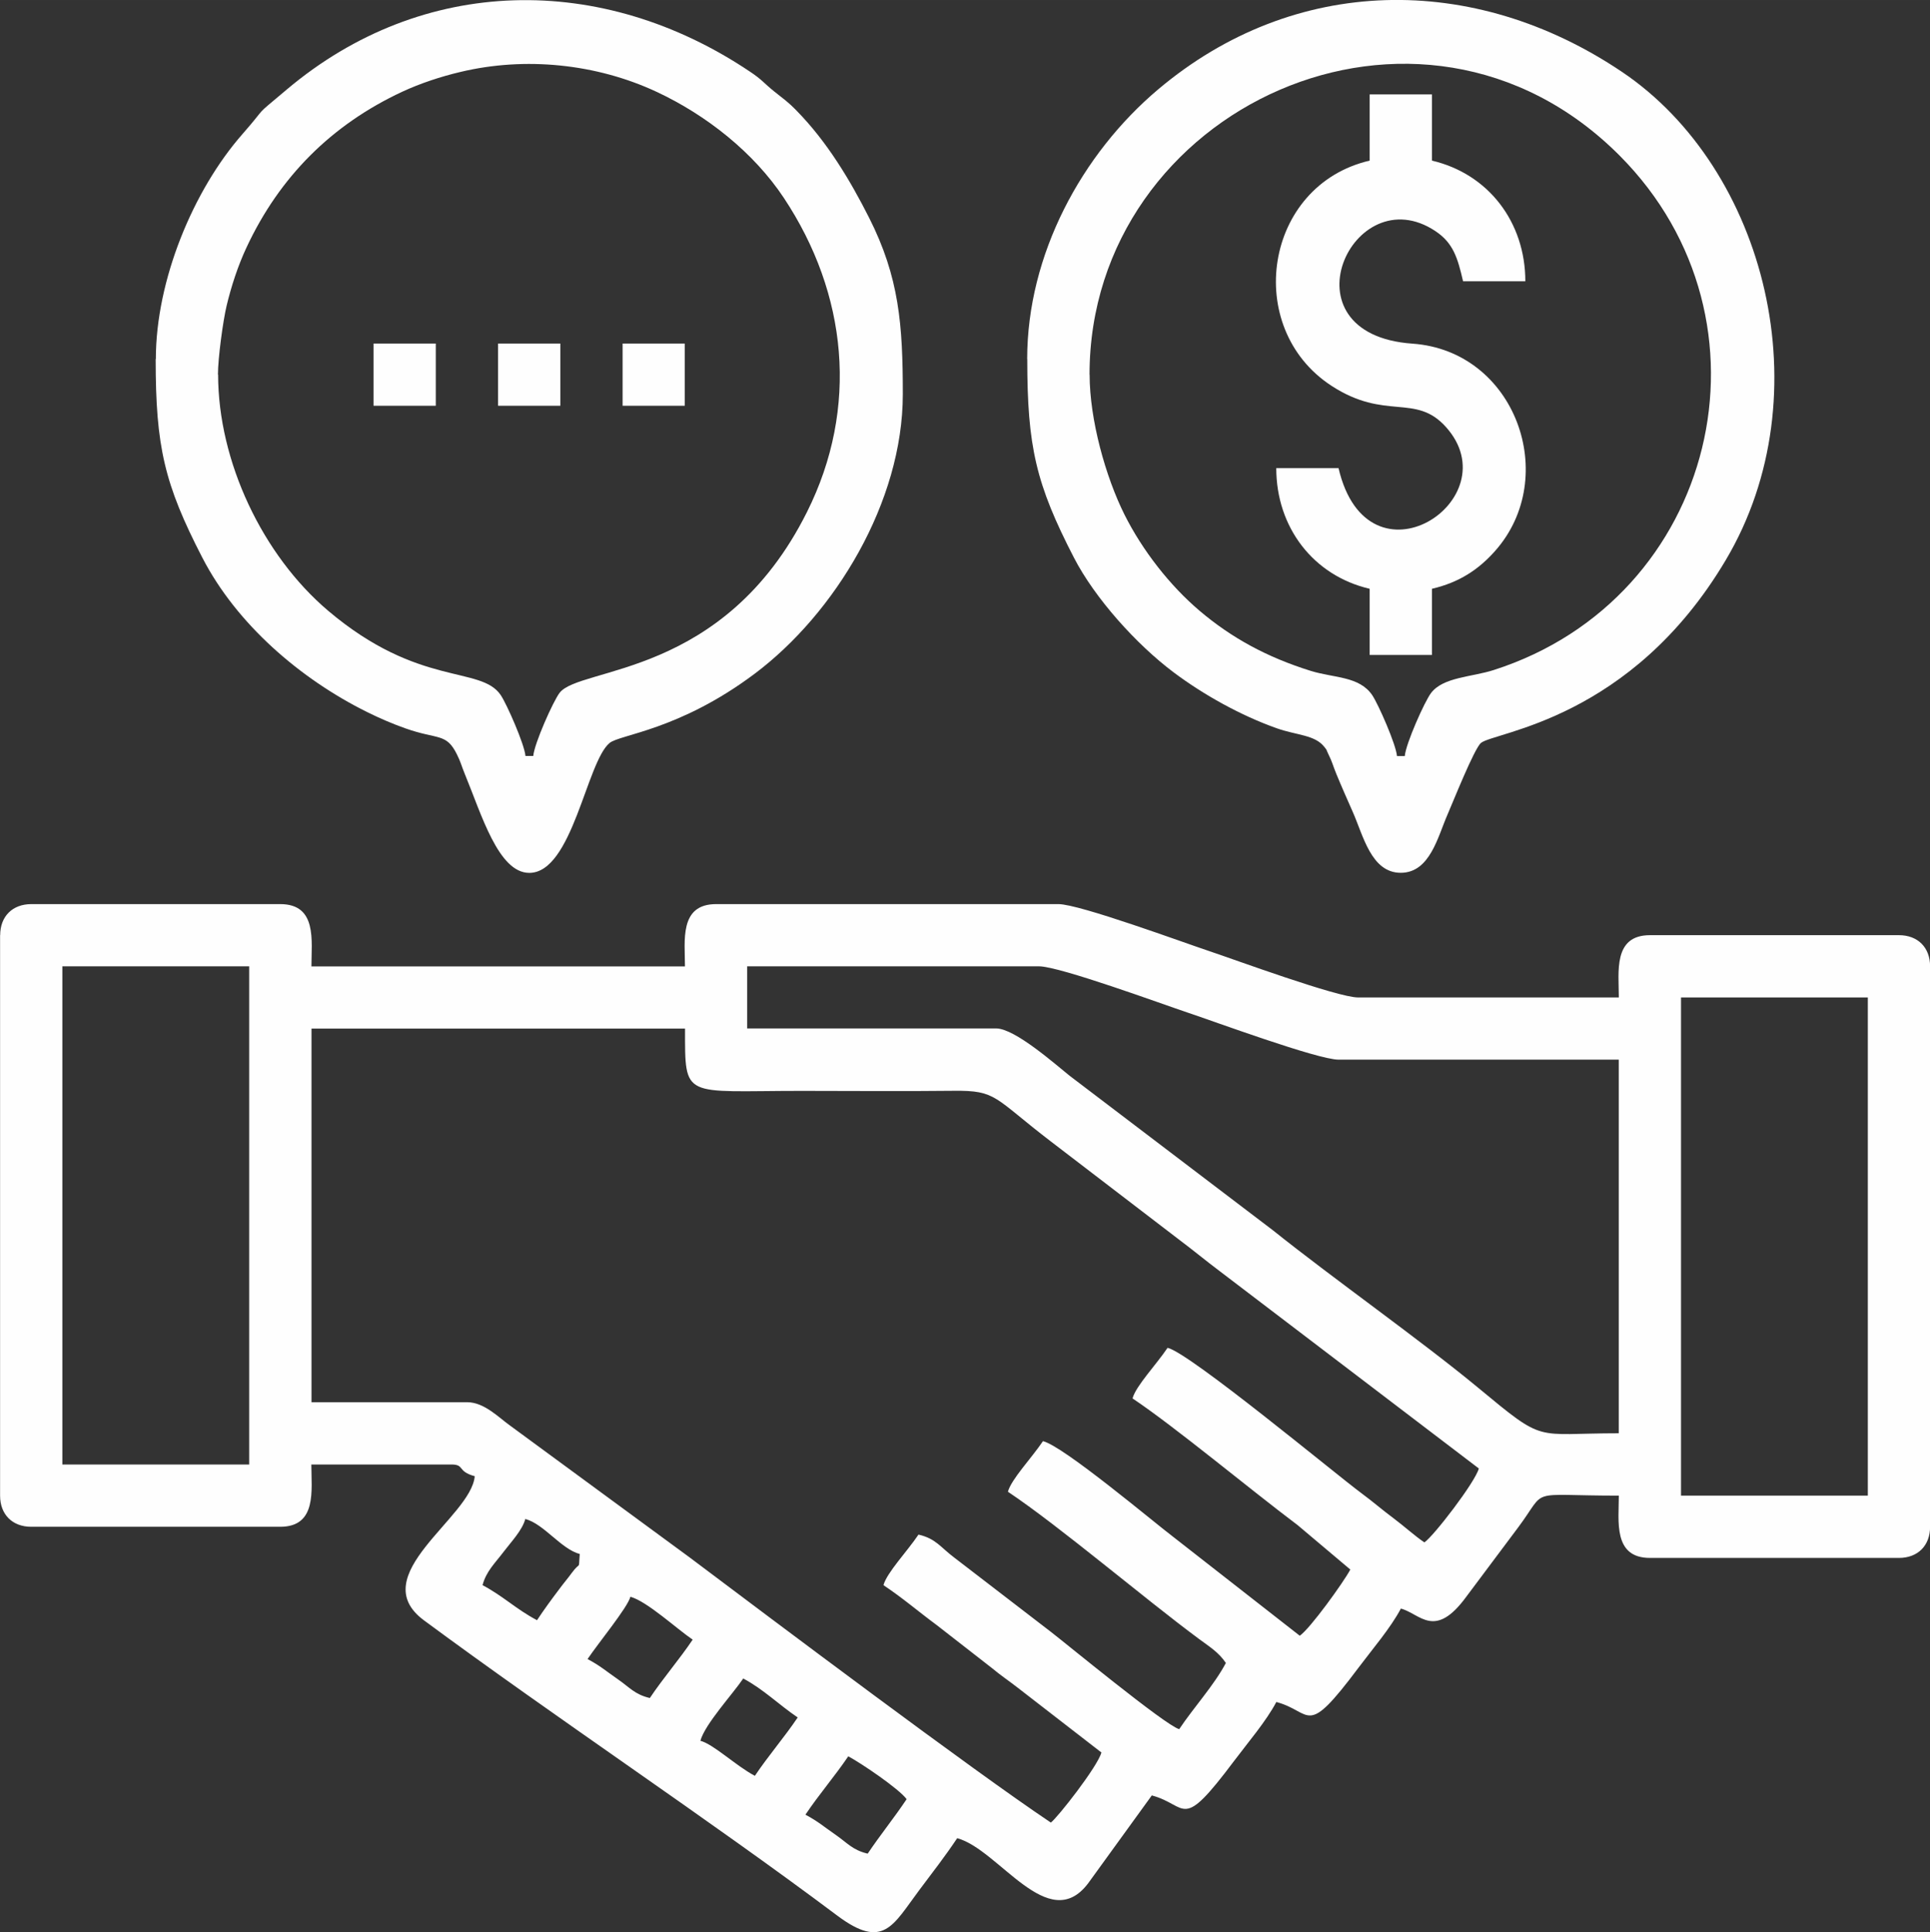 <?xml version="1.0" encoding="UTF-8"?>
<!DOCTYPE svg PUBLIC "-//W3C//DTD SVG 1.1//EN" "http://www.w3.org/Graphics/SVG/1.1/DTD/svg11.dtd">
<!-- Creator: CorelDRAW 2020 (64 Bit) -->
<svg xmlns="http://www.w3.org/2000/svg" xml:space="preserve" width="55.934mm" height="55.98mm" version="1.1" shape-rendering="geometricPrecision" text-rendering="geometricPrecision" image-rendering="optimizeQuality" fill-rule="evenodd" clip-rule="evenodd"
viewBox="0 0 232.46 232.65"
 xmlns:xlink="http://www.w3.org/1999/xlink"
 xmlns:xodm="http://www.corel.com/coreldraw/odm/2003">
 <rect x="0" y="0" width="232.46" height="232.65" fill="#333333" stroke="none"/>
 <g id="Camada_x0020_1">
  <g id="_2249165614624">
   <path fill="#FEFEFE" d="M104.51 223.21c-1.81,-0.42 -2.45,-1.29 -3.84,-2.25 -1.46,-1.01 -2.13,-1.63 -3.66,-2.44 1.65,-2.46 3.56,-4.66 5.16,-7.03 1.58,0.84 6.12,3.92 7.03,5.16 -1.53,2.29 -3.16,4.28 -4.69,6.56zm-13.59 -9.37c-2.29,-1.21 -4.95,-3.79 -6.56,-4.22 0.54,-2 3.91,-5.64 5.16,-7.5 2.45,1.3 4.33,3.19 6.56,4.69 -1.59,2.37 -3.51,4.57 -5.16,7.03zm-12.65 -9.37c-1.81,-0.42 -2.45,-1.29 -3.84,-2.25 -1.46,-1.01 -2.13,-1.63 -3.66,-2.44 1.28,-1.91 4.81,-6.19 5.16,-7.5 2,0.54 5.64,3.91 7.5,5.16 -1.59,2.37 -3.51,4.57 -5.16,7.03zm-13.59 -9.37c-2.54,-1.34 -4.02,-2.87 -6.56,-4.22 0.45,-1.69 1.5,-2.64 2.54,-4.02 0.91,-1.2 2.25,-2.59 2.61,-3.95 2.25,0.6 4.31,3.62 6.56,4.22 -0.18,2.13 0.16,0.74 -0.98,2.3 -0.48,0.66 -0.93,1.17 -1.43,1.85 -1.03,1.36 -1.82,2.44 -2.74,3.82zm137.79 -74.99l22.5 0 0 59.99 -22.5 0 0 -59.99zm-194.96 -3.75l22.5 0 0 59.99 -22.5 0 0 -59.99zm128.88 52.02c5.21,3.49 14.1,10.91 19.89,15.26l6.36 5.36c-0.82,1.54 -4.86,7.14 -6.09,7.97l-15.26 -11.92c-2.28,-1.72 -13.23,-10.94 -15.67,-11.51 -1.38,2.05 -3.82,4.59 -4.22,6.09 6.33,4.24 16.28,12.74 23.03,17.74 1.27,0.94 2.36,1.6 3.22,2.88 -1.41,2.67 -3.88,5.36 -5.62,7.97 -1.66,-0.44 -13.81,-10.46 -15.46,-11.72l-11.66 -8.96c-1.65,-1.24 -2.18,-2.26 -4.28,-2.75 -1.38,2.05 -3.82,4.59 -4.22,6.09 2.38,1.59 4.09,3.09 6.43,4.82l6.59 5.13c1.14,0.95 1.97,1.48 3.19,2.43l10.04 7.77c-0.45,1.69 -5.28,7.84 -6.09,8.44 -9.56,-6.4 -33.32,-24.27 -43.52,-31.94l-21.62 -15.87c-1.33,-0.94 -3.1,-2.81 -5.16,-2.81l-18.75 0 0 -44.99 44.99 0c0,8.6 -0.29,7.5 14.06,7.5 6.09,0 12.2,0.06 18.29,-0.01 5.23,-0.06 4.8,0.81 11.71,6.1l15.4 11.79c1.79,1.34 3.13,2.47 5.02,3.89l31.13 23.7c-0.45,1.67 -5.46,8.17 -6.56,8.9 -1.13,-0.76 -2.44,-1.95 -3.68,-2.88 -1.47,-1.09 -2.42,-1.95 -3.95,-3.08 -3.09,-2.29 -20.64,-16.86 -23.3,-17.47 -1.38,2.05 -3.82,4.59 -4.22,6.09zm-46.4 -52.02l35.15 0c2.49,0 14.96,4.59 17.87,5.56 3.13,1.04 15.7,5.68 18.22,5.68l33.74 0 0 44.99c-10.35,0 -8.74,1.3 -16.98,-5.52 -6.92,-5.72 -17.29,-13.02 -24.67,-18.92l-24.5 -18.62c-1.67,-1.33 -6.57,-5.69 -8.84,-5.69l-29.99 0 0 -7.5zm-89.98 -3.75l0 67.49c0,2.27 1.48,3.75 3.75,3.75l29.99 0c4.46,0 3.75,-4.42 3.75,-7.5l16.87 0c1.63,0 0.66,0.83 2.81,1.41 -0.41,4.95 -13.4,11.97 -6.11,17.36 15.92,11.77 34.25,23.91 49.76,35.54 5.58,4.18 6.71,1.19 9.91,-3.08 1.64,-2.19 3.09,-4.04 4.55,-6.23 5.01,1.34 10.97,11.74 15.76,5.45l7.68 -10.6c4.43,1.18 3.41,4.51 9.91,-4.15 1.65,-2.2 3.85,-4.76 5.09,-7.1 4.43,1.18 3.42,4.51 9.91,-4.15 1.65,-2.2 3.85,-4.76 5.09,-7.1 2.34,0.62 4.07,3.8 7.91,-1.47l6.22 -8.31c3.63,-4.85 0.84,-3.82 12.12,-3.82 0,3.08 -0.71,7.5 3.75,7.5l29.99 0c2.27,0 3.75,-1.48 3.75,-3.75l0 -67.49c0,-2.27 -1.48,-3.75 -3.75,-3.75l-29.99 0c-4.46,0 -3.75,4.42 -3.75,7.5l-31.4 0c-2.49,0 -14.96,-4.59 -17.87,-5.56 -3.13,-1.04 -15.7,-5.68 -18.22,-5.68l-41.24 0c-4.46,0 -3.75,4.42 -3.75,7.5l-44.99 0c0,-3.08 0.71,-7.5 -3.75,-7.5l-29.99 0c-2.27,0 -3.75,1.48 -3.75,3.75z"/>
   <path fill="#FEFEFE" d="M26.25 45.11c0,-1.96 0.61,-6.49 1.05,-8.32 0.55,-2.29 1.35,-4.77 2.39,-6.99 3.97,-8.5 10.24,-14.78 18.75,-18.75 2.22,-1.03 4.7,-1.84 6.99,-2.38 7.83,-1.88 16.41,-0.99 23.64,2.38 6.06,2.83 11.73,7.34 15.34,12.78 7.66,11.54 9.07,25.28 2.78,37.84 -10.01,20 -27.33,18.55 -29.79,21.76 -0.78,1.02 -3.05,6.12 -3.17,7.6l-0.94 0c-0.12,-1.41 -2.24,-6.23 -2.98,-7.33 -2.42,-3.58 -9.84,-0.89 -20.78,-10.15 -7.9,-6.69 -13.26,-17.97 -13.26,-28.45zm-7.5 -1.87c0,10.55 1.05,15.06 5.62,23.91 4.13,8 11.78,14.59 19.84,18.59 1.51,0.75 3.17,1.46 4.6,1.96 3.97,1.41 4.93,0.52 6.23,3.15 0.48,0.97 0.52,1.32 0.94,2.34 2.01,4.87 4.05,11.92 7.77,11.92 5.2,0 6.89,-13.35 9.67,-15.64 1.26,-1.04 8.35,-1.51 17.45,-8.32 9.69,-7.26 17.87,-20.69 17.87,-33.68 0,-8.35 -0.43,-14.07 -4.06,-21.25 -2.33,-4.61 -5.08,-9.16 -8.7,-12.86 -1.13,-1.16 -1.58,-1.42 -2.77,-2.38 -1.21,-0.98 -1.41,-1.37 -2.83,-2.32 -17.89,-12.03 -39.48,-11.67 -55.83,2.11 -4.33,3.65 -2.03,1.59 -5.37,5.4 -5.9,6.73 -10.41,17.56 -10.41,27.08z"/>
   <path fill="#FEFEFE" d="M131.23 45.11c0,-32.11 39.78,-50.54 63.86,-26.36 19.82,19.91 11.67,53.34 -15.17,61.93 -2.67,0.86 -6.08,0.84 -7.55,2.76 -0.78,1.02 -3.05,6.12 -3.17,7.6l-0.94 0c-0.12,-1.41 -2.24,-6.23 -2.98,-7.33 -1.56,-2.3 -4.61,-2.06 -7.39,-2.92 -5.31,-1.65 -9.58,-4 -13.39,-7.23 -3.59,-3.04 -6.89,-7.27 -9.05,-11.57 -2.29,-4.58 -4.21,-11.46 -4.21,-16.88zm-7.5 -1.87c0,10.55 1.05,15.06 5.62,23.91 2.55,4.94 7.56,10.47 11.98,13.79 3.62,2.72 8.13,5.23 12.46,6.76 2.41,0.85 4.58,0.78 5.72,2.24 0.43,0.55 0.13,0.15 0.5,0.9 0.48,0.97 0.52,1.32 0.94,2.34 0.68,1.65 1.26,2.95 1.98,4.58 1.26,2.83 2.22,7.34 5.78,7.34 3.53,0 4.47,-4.36 5.64,-7.02 0.62,-1.41 3.21,-7.94 4.03,-8.62 1.63,-1.34 18.07,-2.76 29.5,-22.05 11.75,-19.82 4.84,-47.09 -12.54,-58.77 -17.89,-12.03 -39.48,-11.67 -55.83,2.11 -9.23,7.78 -15.79,19.91 -15.79,32.48z"/>
   <path fill="#FEFEFE" d="M164.97 19.34c-12.73,2.96 -15.3,20.13 -4.61,27.11 6.53,4.26 10.11,0.87 13.79,4.96 7.87,8.75 -9.41,20.08 -12.93,4.96l-7.5 0c0,7.11 4.44,12.94 11.25,14.53l0 7.97 7.5 0 0 -7.97c3.3,-0.77 5.63,-2.32 7.62,-4.57 7.87,-8.88 2.46,-24.08 -9.97,-24.95 -15.96,-1.12 -7.2,-20.19 2.77,-13.55 2.14,1.42 2.68,3.22 3.33,6.04l7.5 0c0,-7.11 -4.44,-12.94 -11.25,-14.53l0 -7.97 -7.5 0 0 7.97z"/>
   <polygon fill="#FEFEFE" points="44.99,48.86 52.49,48.86 52.49,41.37 44.99,41.37 "/>
   <polygon fill="#FEFEFE" points="59.99,48.86 67.49,48.86 67.49,41.37 59.99,41.37 "/>
   <polygon fill="#FEFEFE" points="74.99,48.86 82.48,48.86 82.48,41.37 74.99,41.37 "/>
  </g>
 </g>
</svg>
